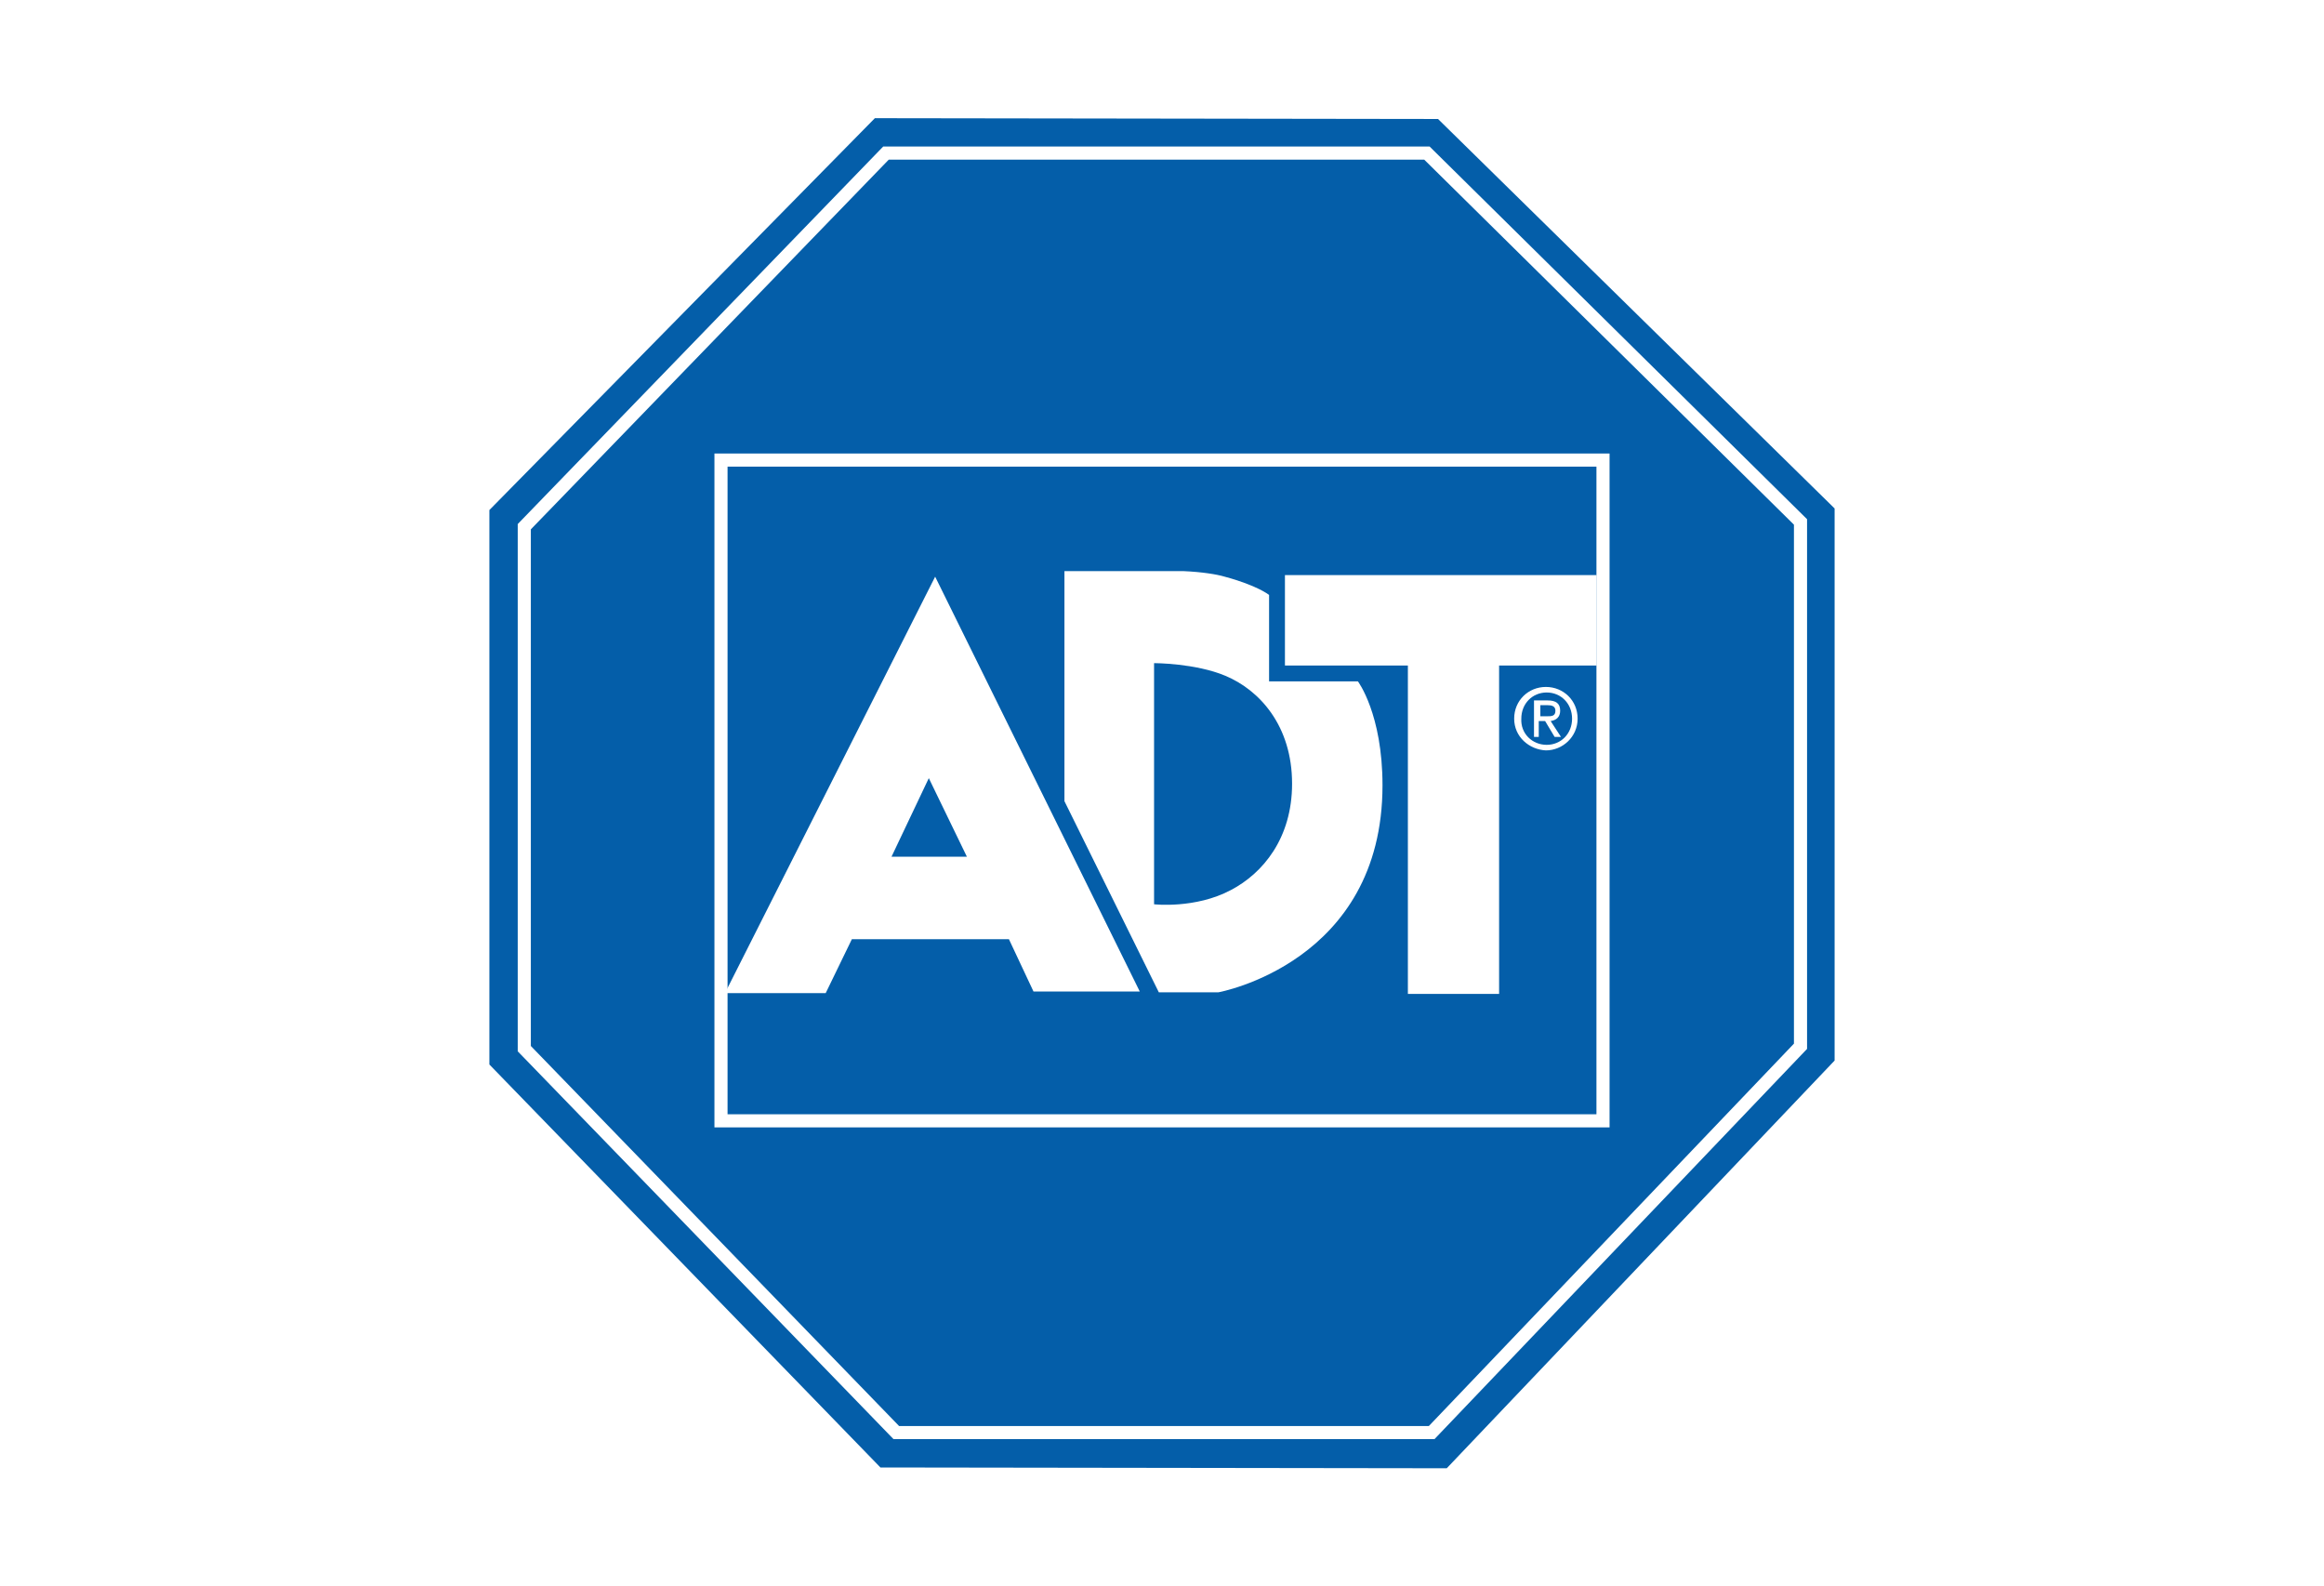 <?xml version="1.0" encoding="utf-8"?>
<!-- Generator: Adobe Illustrator 18.1.1, SVG Export Plug-In . SVG Version: 6.00 Build 0)  -->
<svg version="1.1" id="Layer_1" xmlns="http://www.w3.org/2000/svg" xmlns:xlink="http://www.w3.org/1999/xlink" x="0px" y="0px"
	 viewBox="0 0 293 200" enable-background="new 0 0 293 200" xml:space="preserve">
<rect x="0" y="0" fill="#FFFFFF" width="293" height="200"/>
<g>
	<polygon fill="#045EA9" points="110.3,14.9 61.7,64.3 61.7,134.2 111,185 182.4,185.1 231.3,133.7 231.3,64.1 181.3,15 	"/>
	<polygon fill="#045EA9" points="111.7,19.3 66.1,66.4 66.1,132.2 113,180.6 180.5,180.6 227,131.9 227,65.8 179.9,19.3 	"/>
	<polygon fill="none" stroke="#FFFFFF" stroke-width="1.654" points="111.7,19.3 66.1,66.4 66.1,132.2 113,180.6 180.5,180.6 
		227,131.9 227,65.8 179.9,19.3 	"/>
	<rect x="90.9" y="58" fill="#045EA9" width="111.2" height="83.3"/>
	<rect x="90.9" y="58" fill="none" stroke="#FFFFFF" stroke-width="1.654" width="111.2" height="83.3"/>
	<path fill="#FFFFFF" d="M174.3,99c0,22.4-20.7,26.1-20.7,26.1l-7.5,0L134.2,101v-29h15c2.3,0.1,4.2,0.4,5.2,0.7
		c4.1,1.1,5.6,2.3,5.6,2.3v10.9l11.2,0C171.2,85.9,174.3,90,174.3,99 M154.5,85.2c-3.8-1.6-9-1.6-9-1.6l0,30.4c0,0,5.2,0.6,9.7-1.8
		c4-2.1,7.7-6.5,7.7-13.4C162.9,91.5,158.8,87,154.5,85.2"/>
	<path fill="#FFFFFF" d="M143.7,125h-13.4l-3.1-6.6h-19.8l-3.3,6.8H91.4l26.5-52.5L143.7,125z M112.4,108h9.5l-4.8-9.9L112.4,108z"
		/>
	<polygon fill="#FFFFFF" points="162,72.5 162,83.9 177.5,83.9 177.5,125.3 189,125.3 189,83.9 201.3,83.9 201.3,72.5 	"/>
	<path fill="#FFFFFF" d="M190.9,90.6c0-2.3,1.8-4,4-4c2.2,0,4,1.7,4,4c0,2.3-1.9,4-4,4C192.8,94.5,190.9,92.9,190.9,90.6 M195,93.9
		c1.8,0,3.2-1.4,3.2-3.3c0-1.9-1.4-3.3-3.2-3.3c-1.8,0-3.2,1.4-3.2,3.3C191.7,92.5,193.2,93.9,195,93.9 M194.1,92.9h-0.7v-4.6h1.7
		c1.1,0,1.6,0.4,1.6,1.3c0,0.8-0.5,1.2-1.2,1.3l1.3,2h-0.8l-1.2-2h-0.8V92.9z M195,90.3c0.6,0,1.1,0,1.1-0.7c0-0.6-0.5-0.7-1-0.7
		h-0.9v1.4H195z"/>
</g>
</svg>
